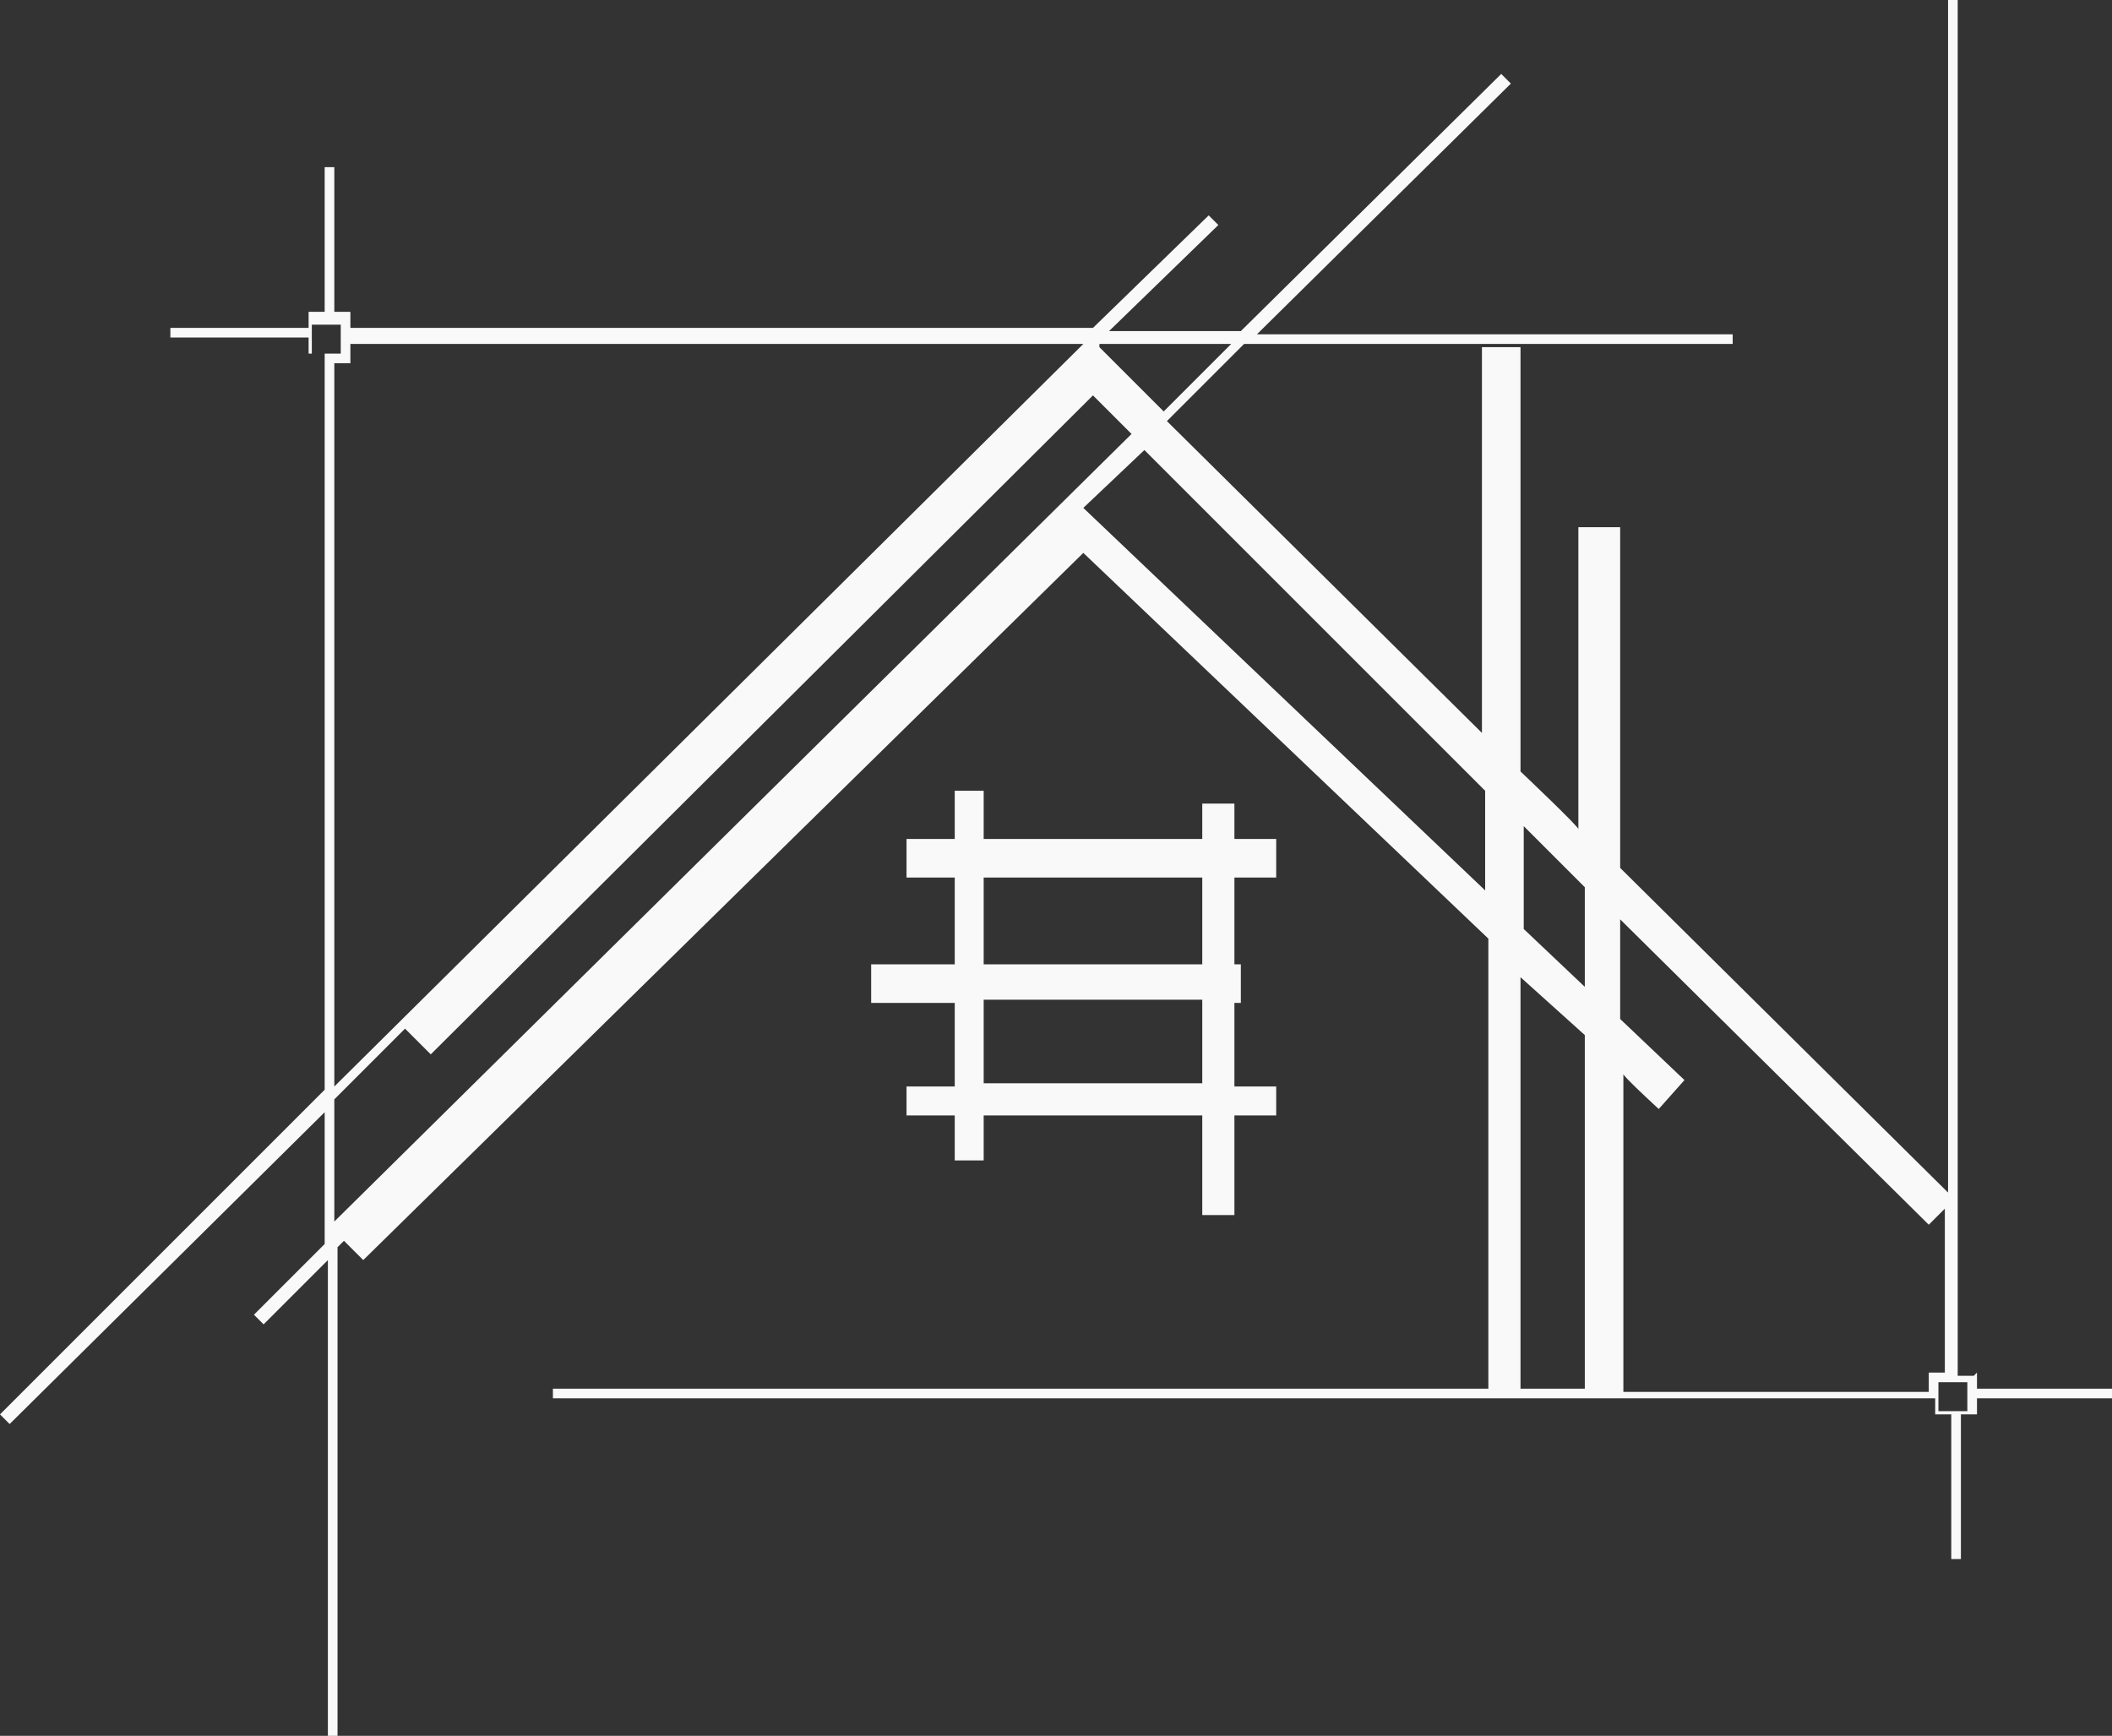 <svg xmlns="http://www.w3.org/2000/svg" viewBox="0 0 65.7 54"><rect x="0" y="0" width="65.7" height="54" fill="#333333" stroke="none"/><defs><style> .cls-1 { fill: #f9f9f9; } </style></defs><g><g id="Capa_1"><g id="Capa_1-2" data-name="Capa_1"><g><path class="cls-1" d="M38.4,25h-1v1.1h-6.8v-1.5h-.9v1.5h-1.5v1.2h1.5v2.7h-2.6v1.2h2.6v2.6h-1.5v.9h1.5v1.4h.9v-1.4h6.8v3.1h1v-3.1h1.3v-.9h-1.3v-2.6h.2v-1.2h-.2v-2.7h1.3v-1.2h-1.3v-1.1ZM37.4,33.7h-6.8v-2.6h6.8s0,2.6,0,2.6ZM37.4,30h-6.8v-2.7h6.8s0,2.7,0,2.7Z"></path><path class="cls-1" d="M61.4,42.8h-.5V0h-.3v37.1l-10.2-10.1v-10.6h-1.3v9.4c.1,0-1.8-1.8-1.8-1.8v-13.2h-1.2v12l-9.8-9.7,2.4-2.4h15.2v-.3h-14.8l7.9-7.8-.3-.3-8.1,8h-4.1l3.4-3.3-.3-.3-3.6,3.5H10.9v-.5h-.5v-4.5h-.3v4.5h-.5v.5h-4.3v.3h4.3v.5h.5v22.9L0,44l.3.3,9.8-9.7v4.1l-2.2,2.2.3.3,2-2v14.8h.3v-15.2l.2-.2.6.6,22.4-22,12.6,12v14h-29.1v.3h43v.5h.5v4.5h.3v-4.5h.5v-.5h4.3v-.3h-4.3v-.5h0ZM34.2,10.7h4.1l-2.1,2.1-2-2h0c0,0,0,0,0,0ZM10.9,10.7h22.8l-23.3,23.1V11.3h.5s0-.5,0-.5ZM9.7,11v-.9h.9v.9h-.9ZM10.4,38.3v-4.1l2.2-2.2.8.8,20.6-20.5,1.2,1.2-24.9,24.6h0ZM46.2,27.7l-12.5-11.9,1.9-1.8,10.6,10.6s0,3.2,0,3.2ZM47.4,25.7l1.9,1.9v3.1l-1.9-1.8v-3.2ZM47.3,43.3v-12.9l2,1.8v11c.1,0-2,0-2,0h0ZM60,43.3h-9.5v-9.9c-.1,0,1.1,1.1,1.1,1.1l.8-.9-2-1.9v-3.1l9.6,9.5.5-.5v5.1h-.5v.5h0ZM61.2,43.9h-.9v-.9h.9v.9Z"></path></g></g></g></g></svg>